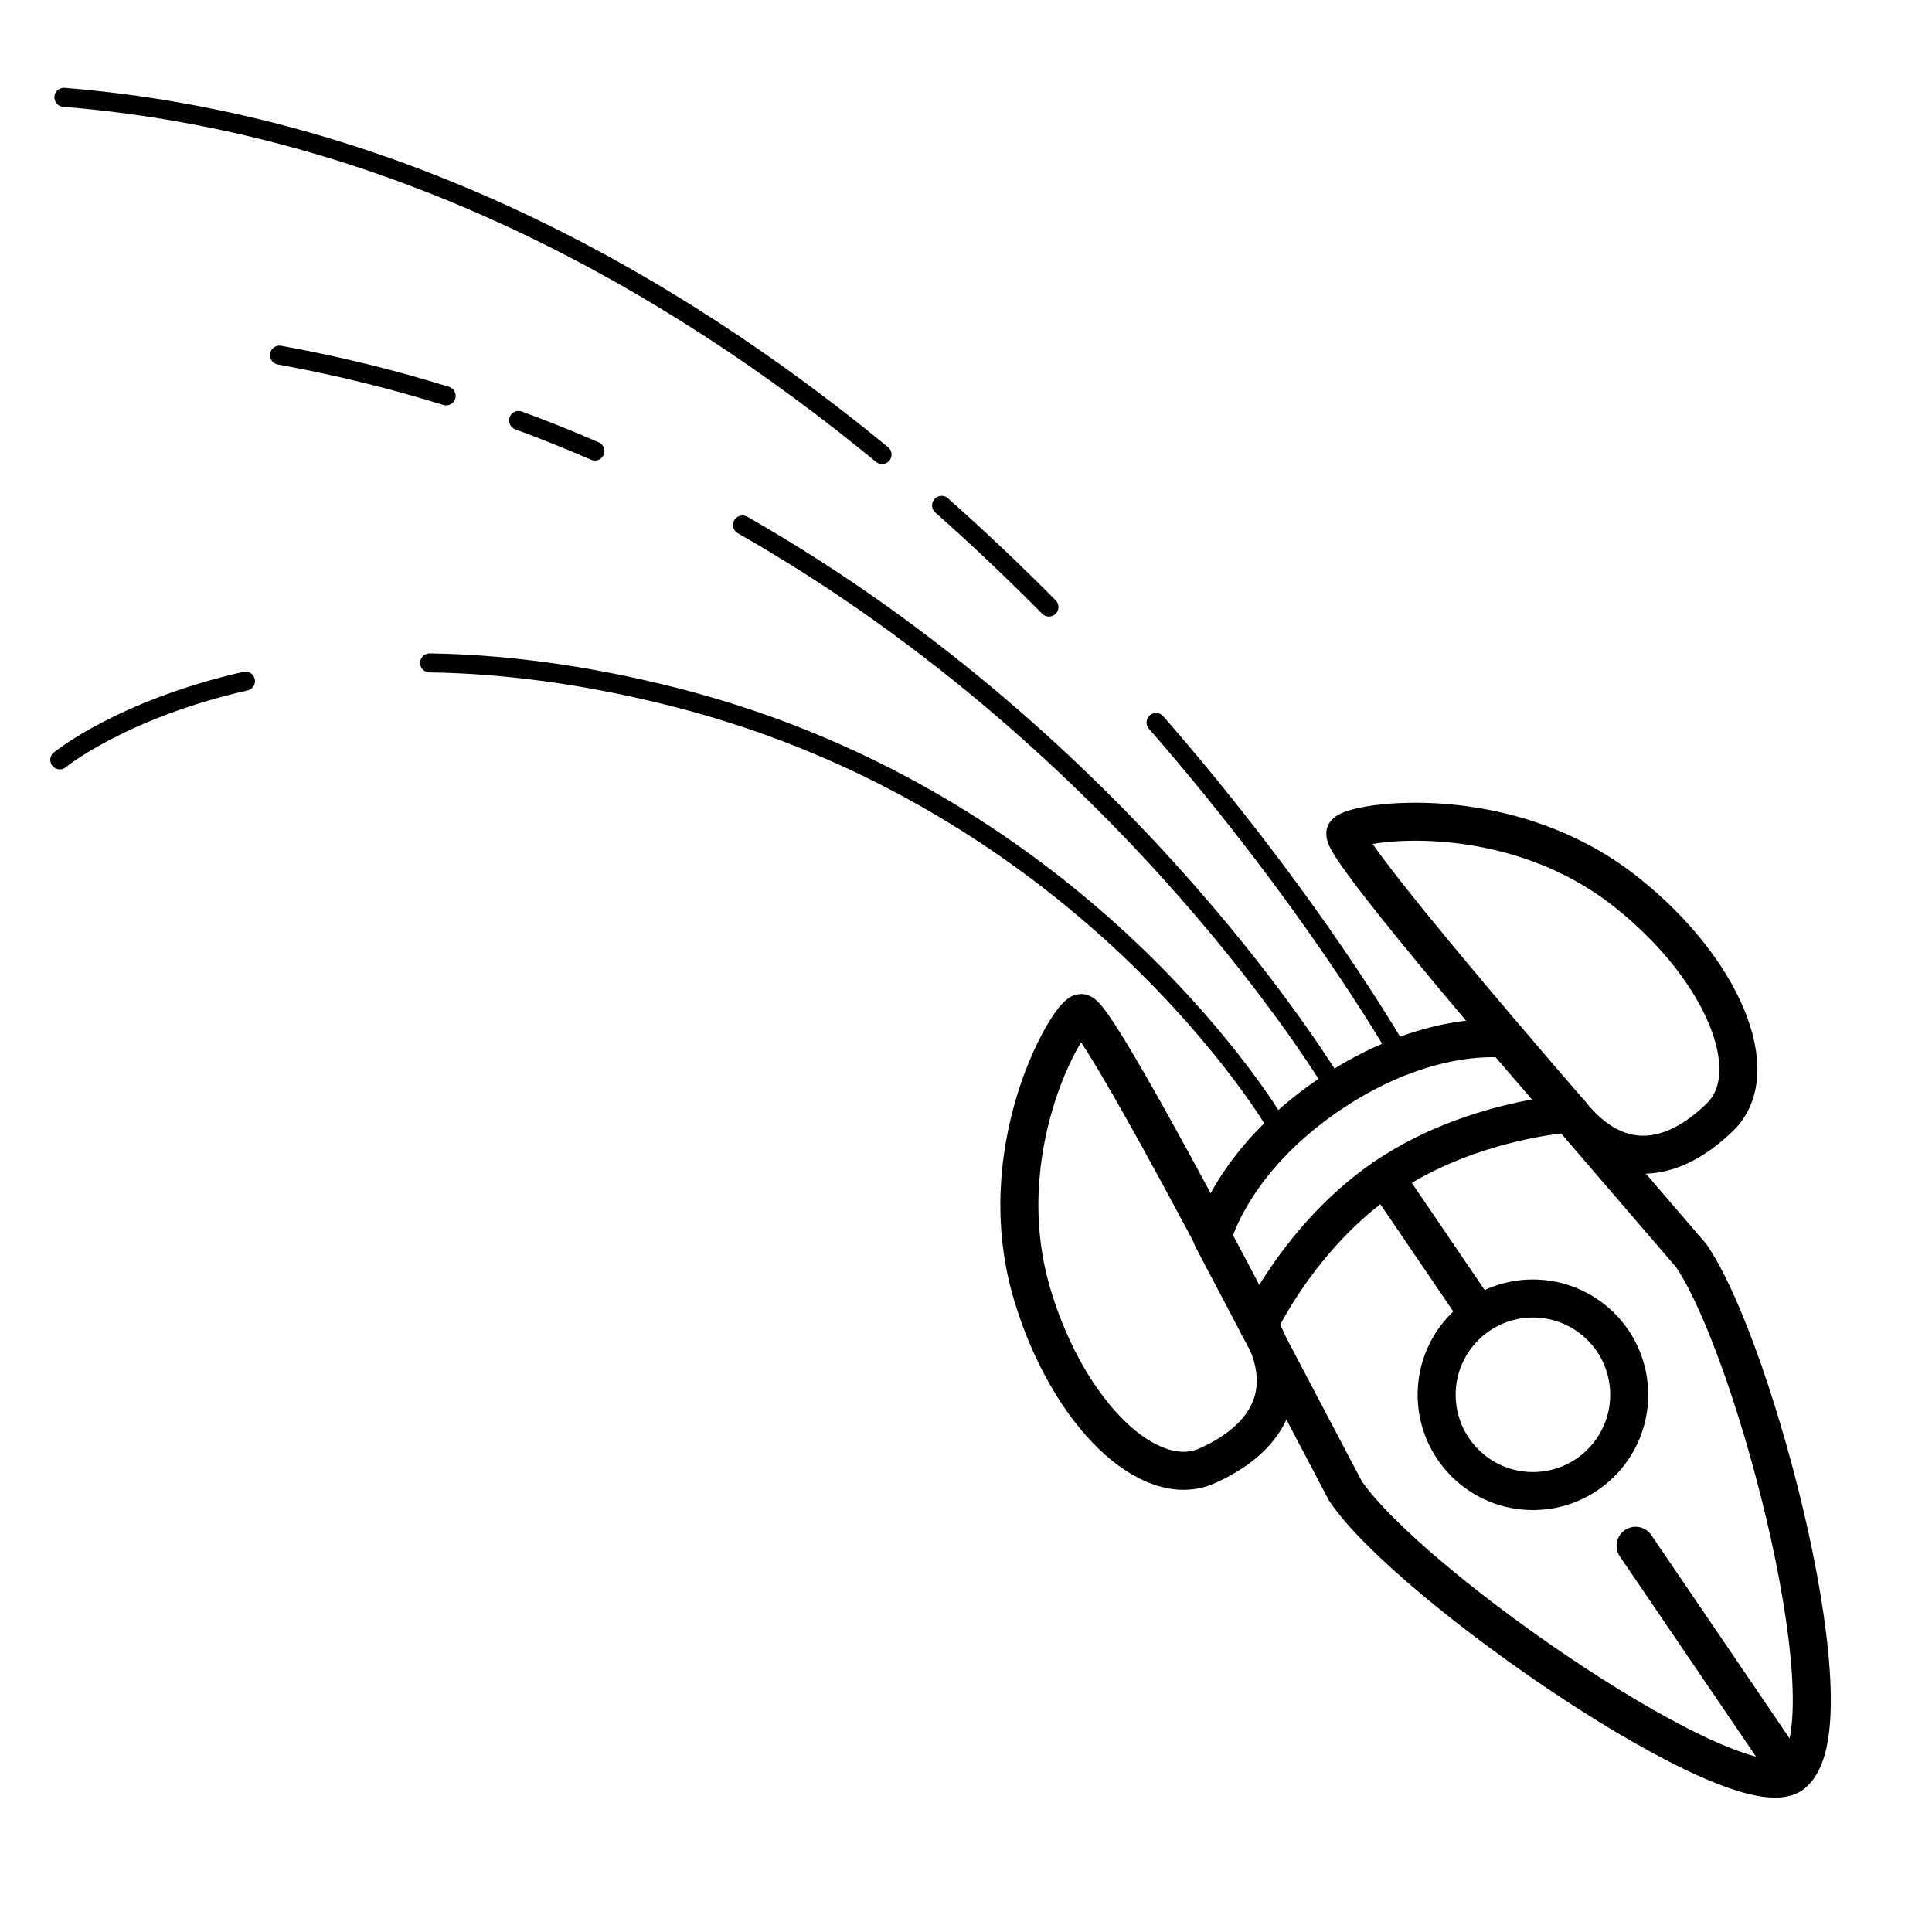 <?xml version="1.0" encoding="UTF-8"?>
<!-- Uploaded to: SVG Repo, www.svgrepo.com, Generator: SVG Repo Mixer Tools -->
<svg width="800px" height="800px" version="1.1" viewBox="144 144 512 512" xmlns="http://www.w3.org/2000/svg">
 <g fill="none" stroke="#000000" stroke-linecap="round" stroke-linejoin="round" stroke-miterlimit="10">
  <path transform="matrix(5.038 0 0 5.038 148.09 148.09)" d="m62.955 64.305 7.008 13.314c3.417 5.024 20.613 16.849 23.451 14.919 3.343-2.274-1.84-22.269-5.257-27.293l-9.807-11.411s-4.087-0.575-9.257 2.941c-5.171 3.517-6.138 7.529-6.138 7.529z" stroke-width="2"/>
  <path transform="matrix(5.038 0 0 5.038 148.09 148.09)" d="m81.796 57.755s-12.311-14.154-11.83-14.752c0.481-0.598 8.531-1.846 14.783 3.124 5.089 4.046 7.301 9.482 4.93 11.806-2.37 2.324-5.297 3.045-7.882-0.178z" stroke-width="2"/>
  <path transform="matrix(5.038 0 0 5.038 148.09 148.09)" d="m65.412 68.898s-8.639-16.651-9.372-16.423c-0.733 0.228-4.852 7.255-2.527 14.897 1.892 6.22 6.136 10.275 9.168 8.923 3.032-1.351 4.778-3.808 2.732-7.396z" stroke-width="2"/>
  <path transform="matrix(5.038 0 0 5.038 148.09 148.09)" d="m81.796 57.755s-5.288 0.325-9.752 3.361c-4.464 3.036-6.662 7.802-6.662 7.802" stroke-width="2"/>
  <path transform="matrix(5.038 0 0 5.038 148.09 148.09)" d="m84.889 72.556c0 2.797-2.268 5.065-5.065 5.065-2.797 0-5.064-2.268-5.064-5.065s2.267-5.064 5.064-5.064c2.797 0 5.065 2.267 5.065 5.064" stroke-width="2"/>
  <path transform="matrix(5.038 0 0 5.038 148.09 148.09)" d="m85.225 80.499 8.188 12.04" stroke-width="2"/>
  <path transform="matrix(5.038 0 0 5.038 148.09 148.09)" d="m76.894 68.249-4.85-7.132" stroke-width="2"/>
  <path transform="matrix(5.038 0 0 5.038 148.09 148.09)" d="m12.101 35.017c-6.521 1.48-9.769 4.142-9.769 4.142"/>
  <path transform="matrix(5.038 0 0 5.038 148.09 148.09)" d="m66.298 58.306s-9.873-16.887-31.54-22.426c-4.875-1.246-9.198-1.766-12.97-1.822"/>
  <path transform="matrix(5.038 0 0 5.038 148.09 148.09)" d="m22.656 20.012c-2.799-0.866-5.721-1.592-8.766-2.143"/>
  <path transform="matrix(5.038 0 0 5.038 148.09 148.09)" d="m30.483 22.915c-1.306-0.567-2.645-1.105-4.015-1.611"/>
  <path transform="matrix(5.038 0 0 5.038 148.09 148.09)" d="m69.402 56.37s-10.515-17.802-31.155-29.567"/>
  <path transform="matrix(5.038 0 0 5.038 148.09 148.09)" d="m45.586 23.098c-11.309-9.296-25.852-17.398-43.036-18.791"/>
  <path transform="matrix(5.038 0 0 5.038 148.09 148.09)" d="m54.364 31.119c-1.765-1.782-3.648-3.576-5.646-5.347"/>
  <path transform="matrix(5.038 0 0 5.038 148.09 148.09)" d="m72.656 54.401s-4.438-7.774-12.656-17.21"/>
 </g>
</svg>